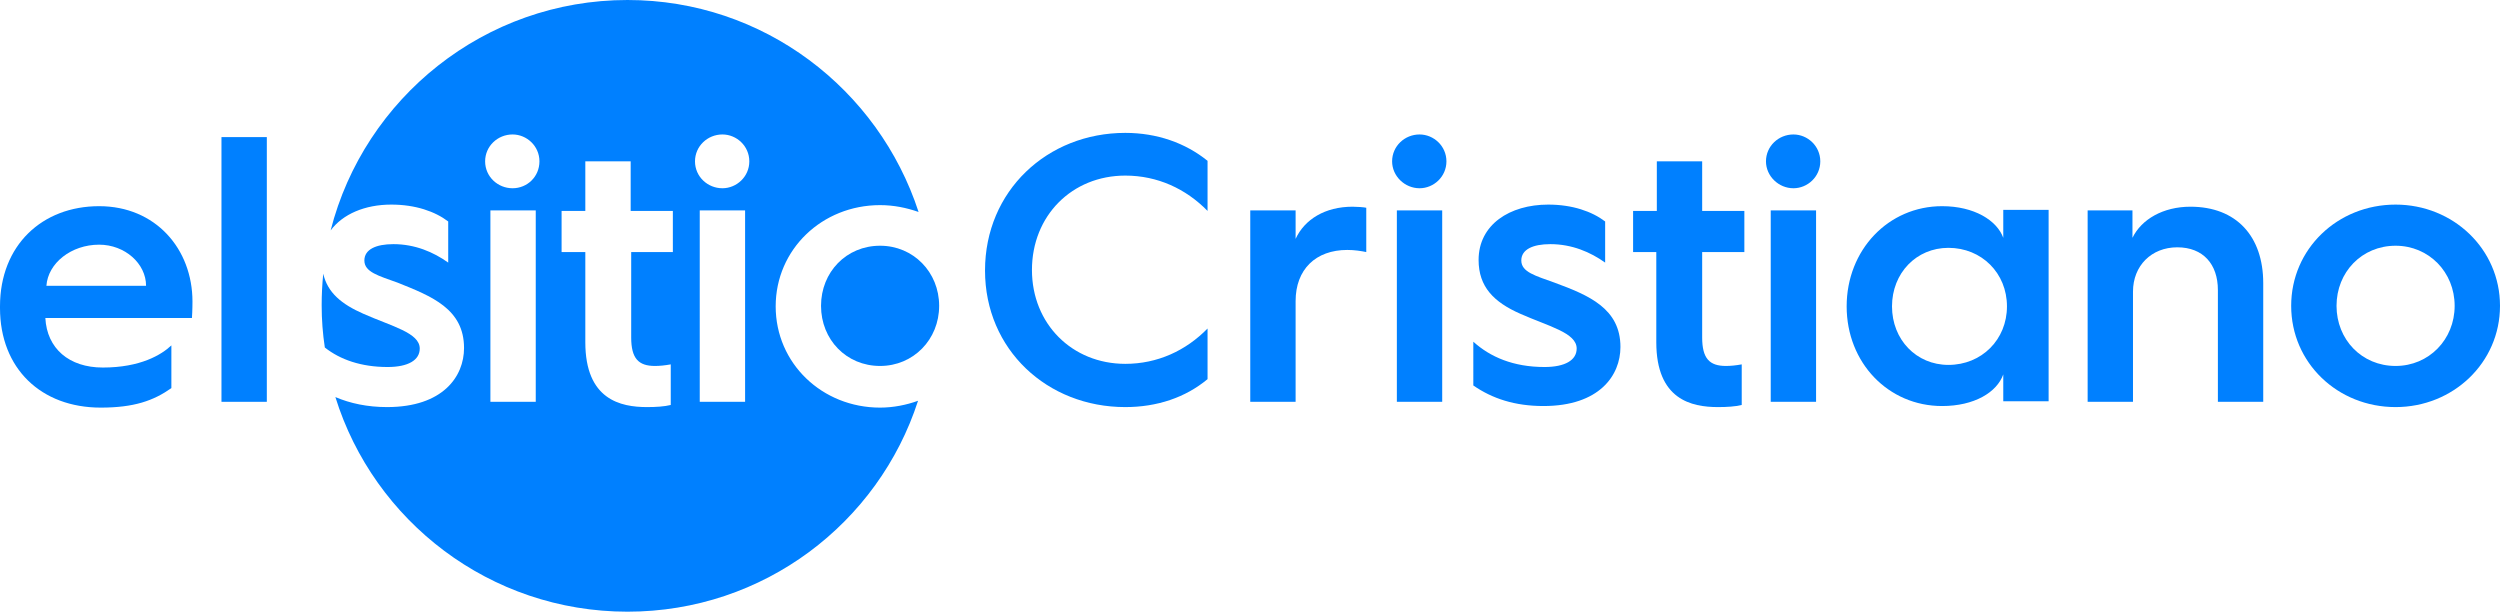 <?xml version="1.0" encoding="utf-8"?>
<!-- Generator: Adobe Illustrator 25.3.1, SVG Export Plug-In . SVG Version: 6.00 Build 0)  -->
<svg version="1.1" id="Layer_1" xmlns="http://www.w3.org/2000/svg" xmlns:xlink="http://www.w3.org/1999/xlink" x="0px" y="0px"
	 viewBox="0 0 474.1 116" style="enable-background:new 0 0 474.1 116;" xml:space="preserve">
<style type="text/css">
	.st0{fill:#0080FF;}
</style>
<g>
	<g>
		<path class="st0" d="M0,58.1c0-11.6,8-19,18.8-19c10.7,0,17.7,8.1,17.7,18.1c0,0,0,1.7-0.1,3.1H8.6c0.3,5.8,4.5,9.4,10.9,9.4
			c7.1,0,11.1-2.4,13-4.2v8.1c-3.4,2.4-7.1,3.7-13.4,3.7C7.8,77.3,0,69.9,0,58.4V58.1z M27.7,54.2c0-4.2-4-7.8-8.9-7.8
			c-5.3,0-9.7,3.5-10,7.8H27.7z"/>
		<path class="st0" d="M42,26h8.6v50.2H42V26z"/>
	</g>
	<g>
		<path class="st0" d="M73.5,69.6c3.9,0,6.1-1.3,6.1-3.5c0-3-5.3-4.2-10.7-6.6c-4.1-1.8-6.8-4-7.6-7.6c-0.2,2-0.3,4-0.3,6
			c0,2.7,0.2,5.4,0.6,8C64.5,68.2,68.5,69.6,73.5,69.6z"/>
		<path class="st0" d="M166.9,77.3c-11,0-19.8-8.4-19.8-19.2s8.8-19.2,19.8-19.2c2.6,0,5,0.5,7.3,1.3C166.6,16.9,144.8,0,119,0
			C91.9,0,69.1,18.6,62.7,43.7c2.3-3.1,6.5-4.9,11.5-4.9c4.6,0,8.3,1.3,10.8,3.2v7.8c-2.8-2-6.3-3.5-10.4-3.5c-3.3,0-5.5,1-5.5,3.1
			c0,2.2,2.7,2.9,6.3,4.2C81.9,56.2,88,58.6,88,66c0,5.4-4,11.2-14.6,11.2c-3.7,0-7-0.7-9.8-1.9C70.9,98.8,92.9,116,119,116
			c25.8,0,47.6-16.8,55.1-40C171.9,76.8,169.4,77.3,166.9,77.3z M101.6,76.2h-8.6V39.9h8.6V76.2z M97.2,35.7c-2.8,0-5.2-2.2-5.2-5.1
			s2.4-5.1,5.2-5.1c2.7,0,5.1,2.2,5.1,5.1S100,35.7,97.2,35.7z M127.7,47.8h-8V64c0,4,1.4,5.4,4.5,5.4c0.9,0,1.9-0.1,3-0.3v7.7
			c-1.2,0.3-2.8,0.4-4.5,0.4c-5,0-11.7-1.4-11.7-12.3V47.8h-4.5v-7.8h4.5v-9.4h8.6v9.4h8V47.8z M141.3,76.2h-8.6V39.9h8.6V76.2z
			 M137,35.7c-2.8,0-5.2-2.2-5.2-5.1s2.4-5.1,5.2-5.1c2.7,0,5.1,2.2,5.1,5.1S139.7,35.7,137,35.7z"/>
	</g>
	<path class="st0" d="M166.9,69.4c6.3,0,11.2-5,11.2-11.4s-4.9-11.4-11.2-11.4c-6.4,0-11.2,5-11.2,11.4S160.5,69.4,166.9,69.4z"/>
	<g>
		<path class="st0" d="M213.4,25.2c6,0,11.4,1.9,15.6,5.3V40c-4.1-4.2-9.5-6.7-15.6-6.7c-10.1,0-17.7,7.6-17.7,17.9
			c0,10.2,7.6,17.8,17.7,17.8c6.1,0,11.5-2.5,15.6-6.7v9.6c-4.2,3.5-9.6,5.3-15.6,5.3c-14.8,0-26.6-10.9-26.6-25.9
			C186.8,36.2,198.6,25.2,213.4,25.2z"/>
		<path class="st0" d="M237.1,39.9h8.6v5.4c1.7-3.7,5.6-6.1,10.8-6.1c0.9,0,2.2,0.1,2.6,0.2v8.4c-1-0.2-2.2-0.4-3.6-0.4
			c-6,0-9.8,3.7-9.8,9.7v19.1h-8.6V39.9z"/>
		<path class="st0" d="M264,30.6c0-2.9,2.4-5.1,5.2-5.1c2.7,0,5.1,2.2,5.1,5.1s-2.4,5.1-5.1,5.1C266.4,35.7,264,33.4,264,30.6z
			 M264.9,39.9h8.6v36.3h-8.6V39.9z"/>
		<path class="st0" d="M279.4,64.8c3.2,2.9,7.6,4.8,13.5,4.8c3.9,0,6.1-1.3,6.1-3.5c0-3-5.3-4.2-10.7-6.6c-5-2.2-7.9-5.1-7.9-10.2
			c0-6.7,5.9-10.5,13.2-10.5c4.6,0,8.3,1.3,10.8,3.2v7.8c-2.8-2-6.3-3.5-10.4-3.5c-3.3,0-5.5,1-5.5,3.1c0,2.2,2.7,2.9,6.3,4.2
			c6.5,2.4,12.5,4.9,12.5,12.2c0,5.4-4,11.2-14.6,11.2c-5.4,0-9.7-1.4-13.3-3.9V64.8z"/>
		<path class="st0" d="M314.2,47.8h-4.5v-7.8h4.5v-9.4h8.6v9.4h8v7.8h-8V64c0,4,1.4,5.4,4.5,5.4c0.9,0,1.9-0.1,3-0.3v7.7
			c-1.2,0.3-2.8,0.4-4.5,0.4c-5,0-11.7-1.4-11.7-12.3V47.8z"/>
		<path class="st0" d="M334.9,30.6c0-2.9,2.4-5.1,5.2-5.1c2.7,0,5.1,2.2,5.1,5.1s-2.4,5.1-5.1,5.1C337.3,35.7,334.9,33.4,334.9,30.6
			z M335.8,39.9h8.6v36.3h-8.6V39.9z"/>
		<path class="st0" d="M368.3,39.1c6.1,0,10.4,2.7,11.6,6v-5.3h8.6v36.3h-8.6V71c-1.2,3.4-5.5,6-11.6,6c-10.2,0-18.1-8.2-18.1-18.9
			S358.1,39.1,368.3,39.1z M369.5,69.2c6.3,0,11.1-4.8,11.1-11.1S375.8,47,369.5,47c-6.1,0-10.7,4.8-10.7,11.1
			S363.4,69.2,369.5,69.2z"/>
		<path class="st0" d="M395.8,39.9h8.6v5.2c1.7-3.5,5.8-5.9,11-5.9c8.7,0,13.8,5.6,13.8,14.5v22.5h-8.6V55c0-4.9-2.8-8.1-7.7-8.1
			s-8.4,3.5-8.4,8.4v20.9h-8.6V39.9z"/>
		<path class="st0" d="M454.3,38.8c10.9,0,19.8,8.4,19.8,19.2s-8.9,19.2-19.8,19.2c-11,0-19.8-8.4-19.8-19.2S443.3,38.8,454.3,38.8z
			 M454.3,69.4c6.3,0,11.2-5,11.2-11.4s-4.9-11.4-11.2-11.4c-6.4,0-11.2,5-11.2,11.4S447.9,69.4,454.3,69.4z"/>
	</g>
</g>
</svg>
